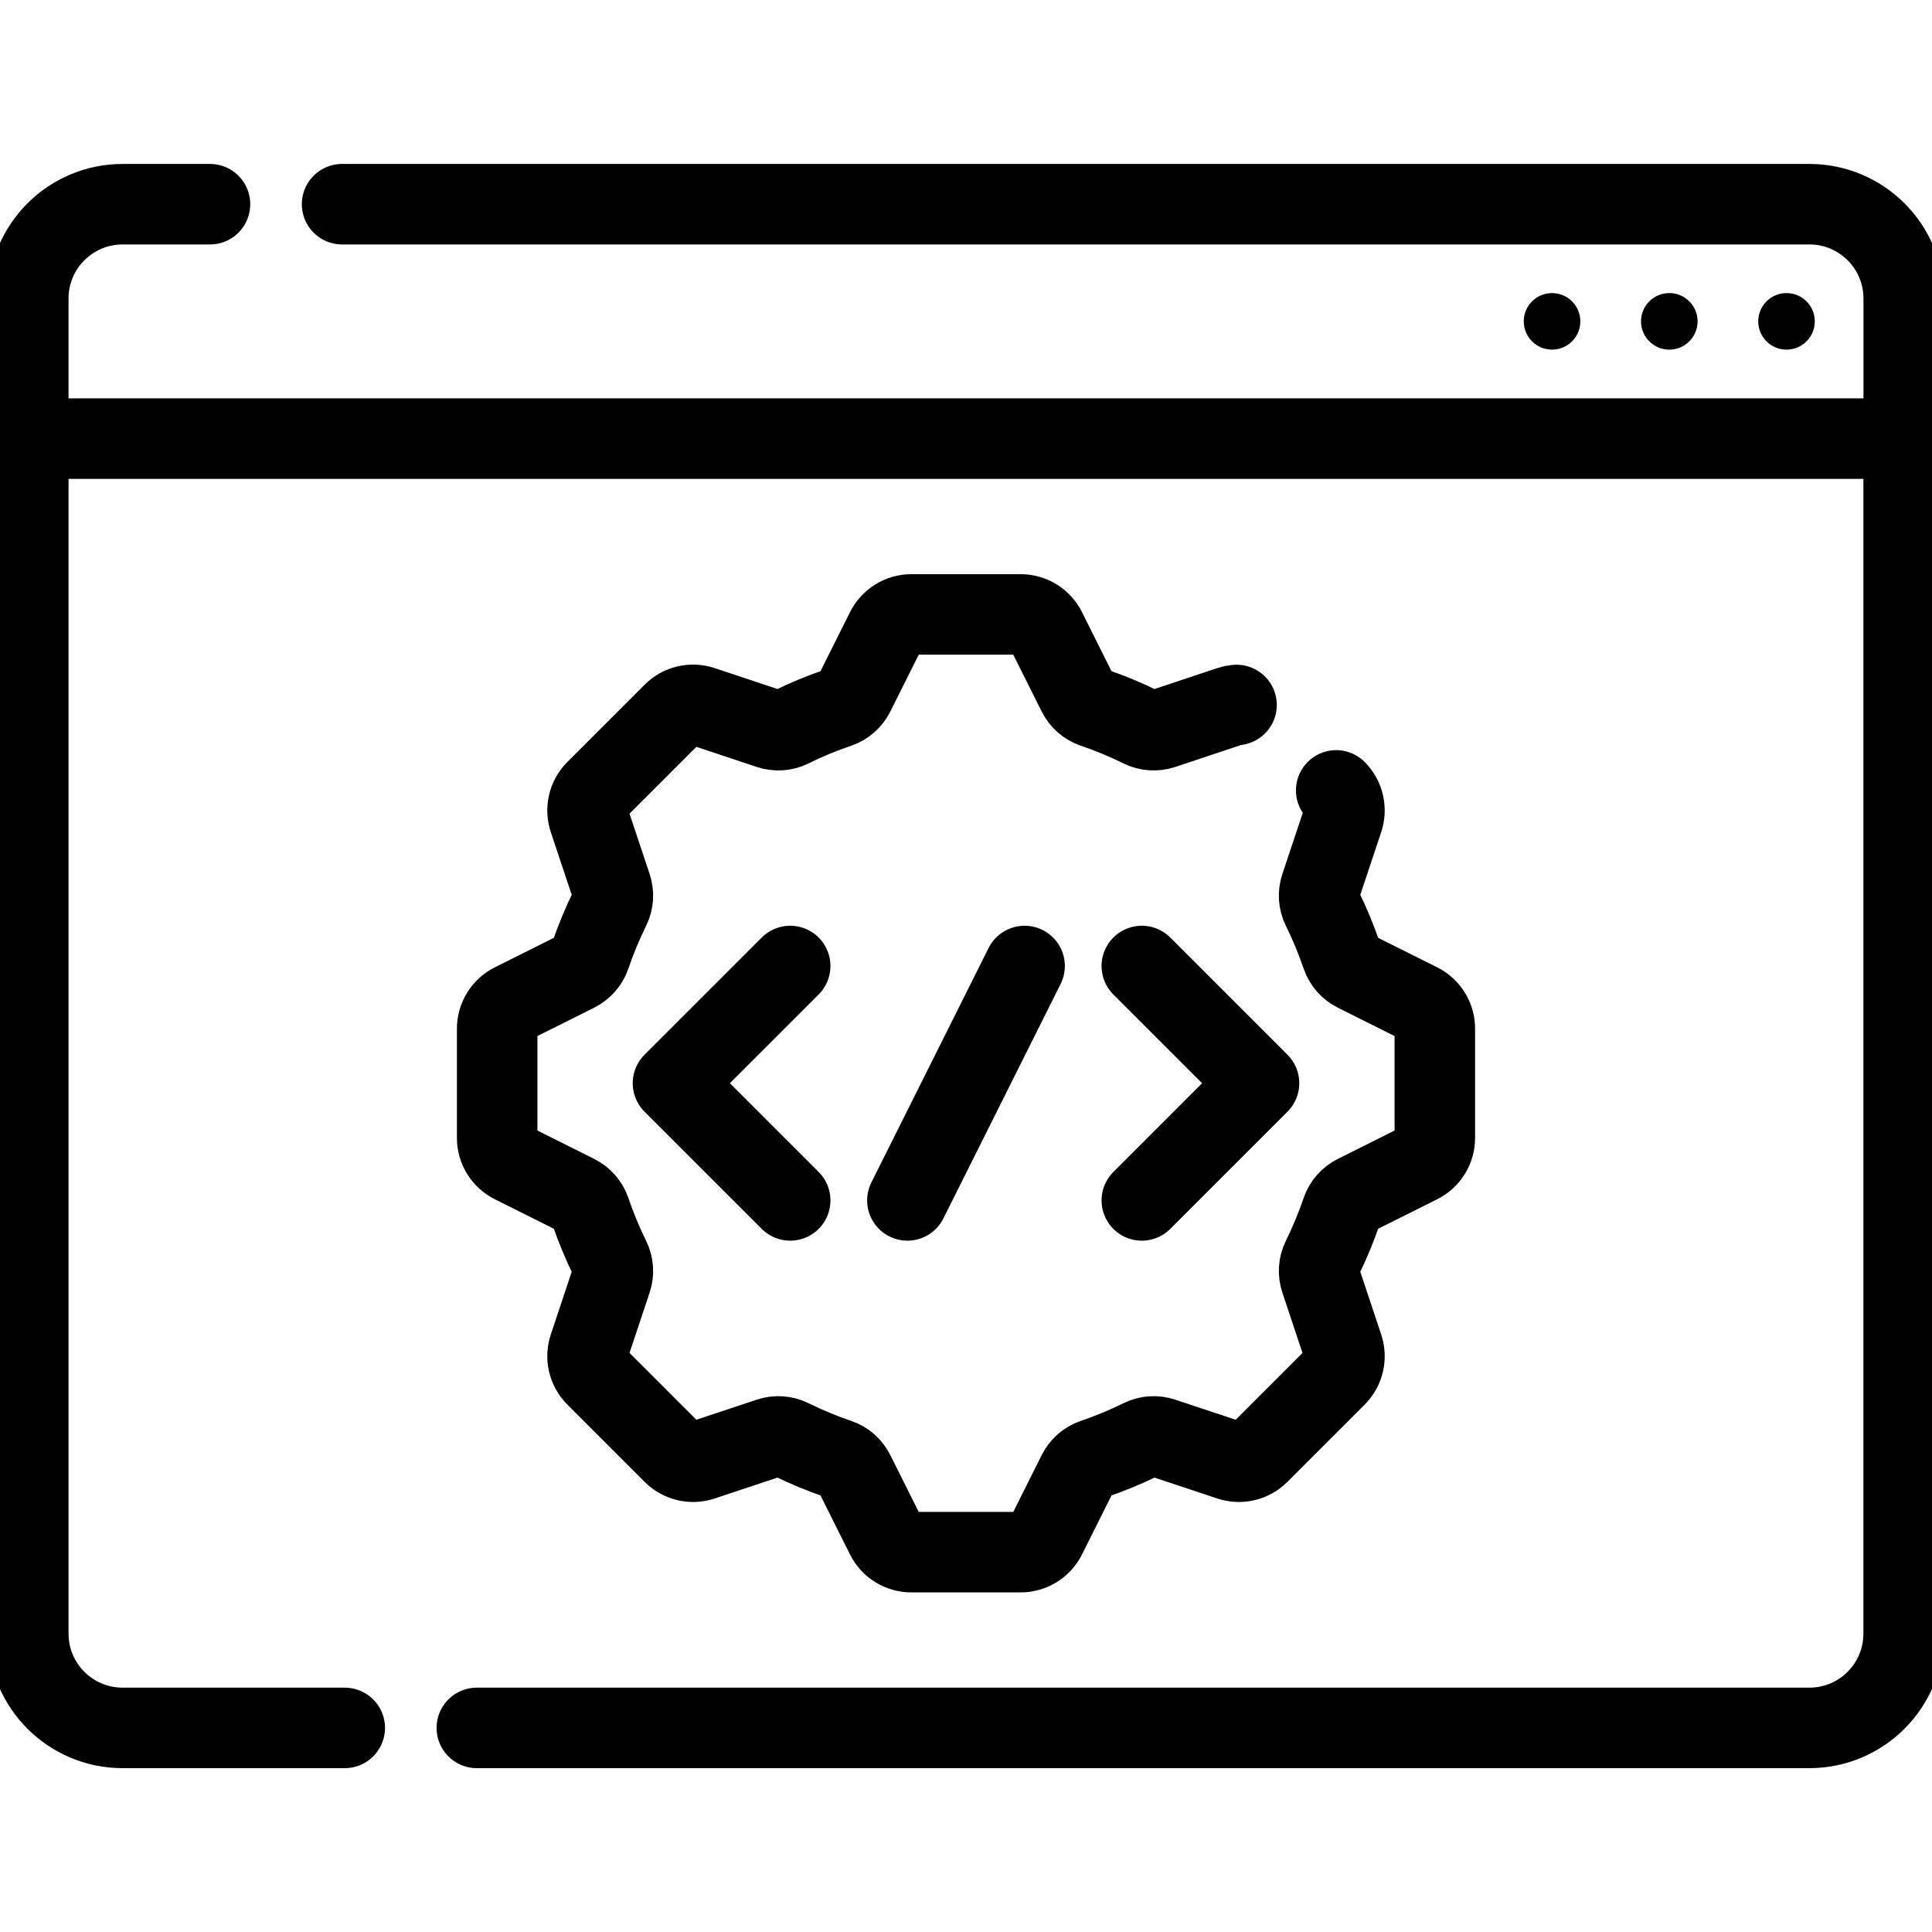 <svg width="36" height="36" viewBox="0 0 36 36" fill="none" xmlns="http://www.w3.org/2000/svg">
<g clip-path="url(#clip0_2548_16958)">
<path d="M23.041 13.136C23 13.139 22.959 13.147 22.918 13.161L21.664 13.579C21.533 13.622 21.39 13.614 21.267 13.553C20.981 13.412 20.685 13.288 20.38 13.185C20.249 13.14 20.142 13.046 20.081 12.923L19.49 11.741C19.401 11.562 19.218 11.449 19.018 11.449H16.982C16.782 11.449 16.6 11.562 16.51 11.741L15.919 12.923C15.858 13.046 15.751 13.14 15.621 13.185C15.315 13.288 15.019 13.411 14.733 13.553C14.61 13.614 14.467 13.622 14.336 13.579L13.082 13.161C12.893 13.098 12.684 13.147 12.543 13.288L11.103 14.728C10.961 14.869 10.912 15.078 10.975 15.268L11.393 16.522C11.437 16.652 11.428 16.795 11.367 16.919C11.226 17.205 11.103 17.501 10.999 17.806C10.955 17.936 10.86 18.043 10.737 18.105L9.555 18.696C9.377 18.785 9.264 18.968 9.264 19.168V21.204C9.264 21.404 9.377 21.586 9.555 21.675L10.737 22.266C10.86 22.328 10.955 22.435 10.999 22.565C11.103 22.87 11.226 23.167 11.367 23.453C11.428 23.576 11.437 23.719 11.393 23.849L10.975 25.104C10.912 25.293 10.961 25.502 11.103 25.643L12.543 27.083C12.684 27.224 12.893 27.274 13.082 27.21L14.336 26.793C14.467 26.749 14.61 26.758 14.733 26.819C15.019 26.96 15.315 27.083 15.621 27.187C15.751 27.231 15.858 27.326 15.919 27.449L16.51 28.631C16.6 28.809 16.782 28.922 16.982 28.922H19.018C19.218 28.922 19.401 28.809 19.49 28.631L20.081 27.449C20.142 27.326 20.249 27.231 20.38 27.187C20.685 27.083 20.981 26.96 21.267 26.819C21.39 26.758 21.533 26.749 21.664 26.793L22.918 27.21C23.108 27.274 23.316 27.224 23.458 27.083L24.898 25.643C25.039 25.502 25.088 25.293 25.025 25.104L24.607 23.849C24.563 23.719 24.572 23.576 24.633 23.453C24.774 23.167 24.897 22.87 25.001 22.565C25.045 22.435 25.14 22.328 25.263 22.266L26.445 21.675C26.624 21.586 26.736 21.404 26.736 21.204V19.168C26.736 18.968 26.624 18.785 26.445 18.696L25.263 18.105C25.14 18.043 25.045 17.936 25.001 17.806C24.897 17.501 24.774 17.204 24.633 16.919C24.572 16.795 24.563 16.652 24.607 16.522L25.025 15.268C25.088 15.078 25.039 14.869 24.898 14.728" stroke="black" stroke-width="1.5" stroke-miterlimit="10" stroke-linecap="round" stroke-linejoin="round"/>
<path d="M14.724 18L12.54 20.184L14.724 22.368" stroke="black" stroke-width="1.5" stroke-miterlimit="10" stroke-linecap="round" stroke-linejoin="round"/>
<path d="M21.276 18L23.46 20.184L21.276 22.368" stroke="black" stroke-width="1.5" stroke-miterlimit="10" stroke-linecap="round" stroke-linejoin="round"/>
<path d="M19.092 18L16.908 22.368" stroke="black" stroke-width="1.5" stroke-miterlimit="10" stroke-linecap="round" stroke-linejoin="round"/>
<path d="M8.885 32.197H33.715C34.685 32.197 35.472 31.41 35.472 30.439V8.172" stroke="black" stroke-width="1.5" stroke-miterlimit="10" stroke-linecap="round" stroke-linejoin="round"/>
<path d="M0.527 8.172V30.439C0.527 31.41 1.314 32.197 2.285 32.197H6.424" stroke="black" stroke-width="1.5" stroke-miterlimit="10" stroke-linecap="round" stroke-linejoin="round"/>
<path d="M3.913 3.805H2.285C1.314 3.805 0.527 4.592 0.527 5.562V8.173H35.473V5.562C35.473 4.592 34.686 3.805 33.715 3.805H6.374" stroke="black" stroke-width="1.5" stroke-miterlimit="10" stroke-linecap="round" stroke-linejoin="round"/>
<circle cx="33.289" cy="5.988" r="0.527" fill="black"/>
<circle cx="31.105" cy="5.988" r="0.527" fill="black"/>
<circle cx="28.92" cy="5.988" r="0.527" fill="black"/>
</g>
<defs>
<clipPath id="clip0_2548_16958">
<rect width="36" height="36" fill="white"/>
</clipPath>
</defs>
</svg>
